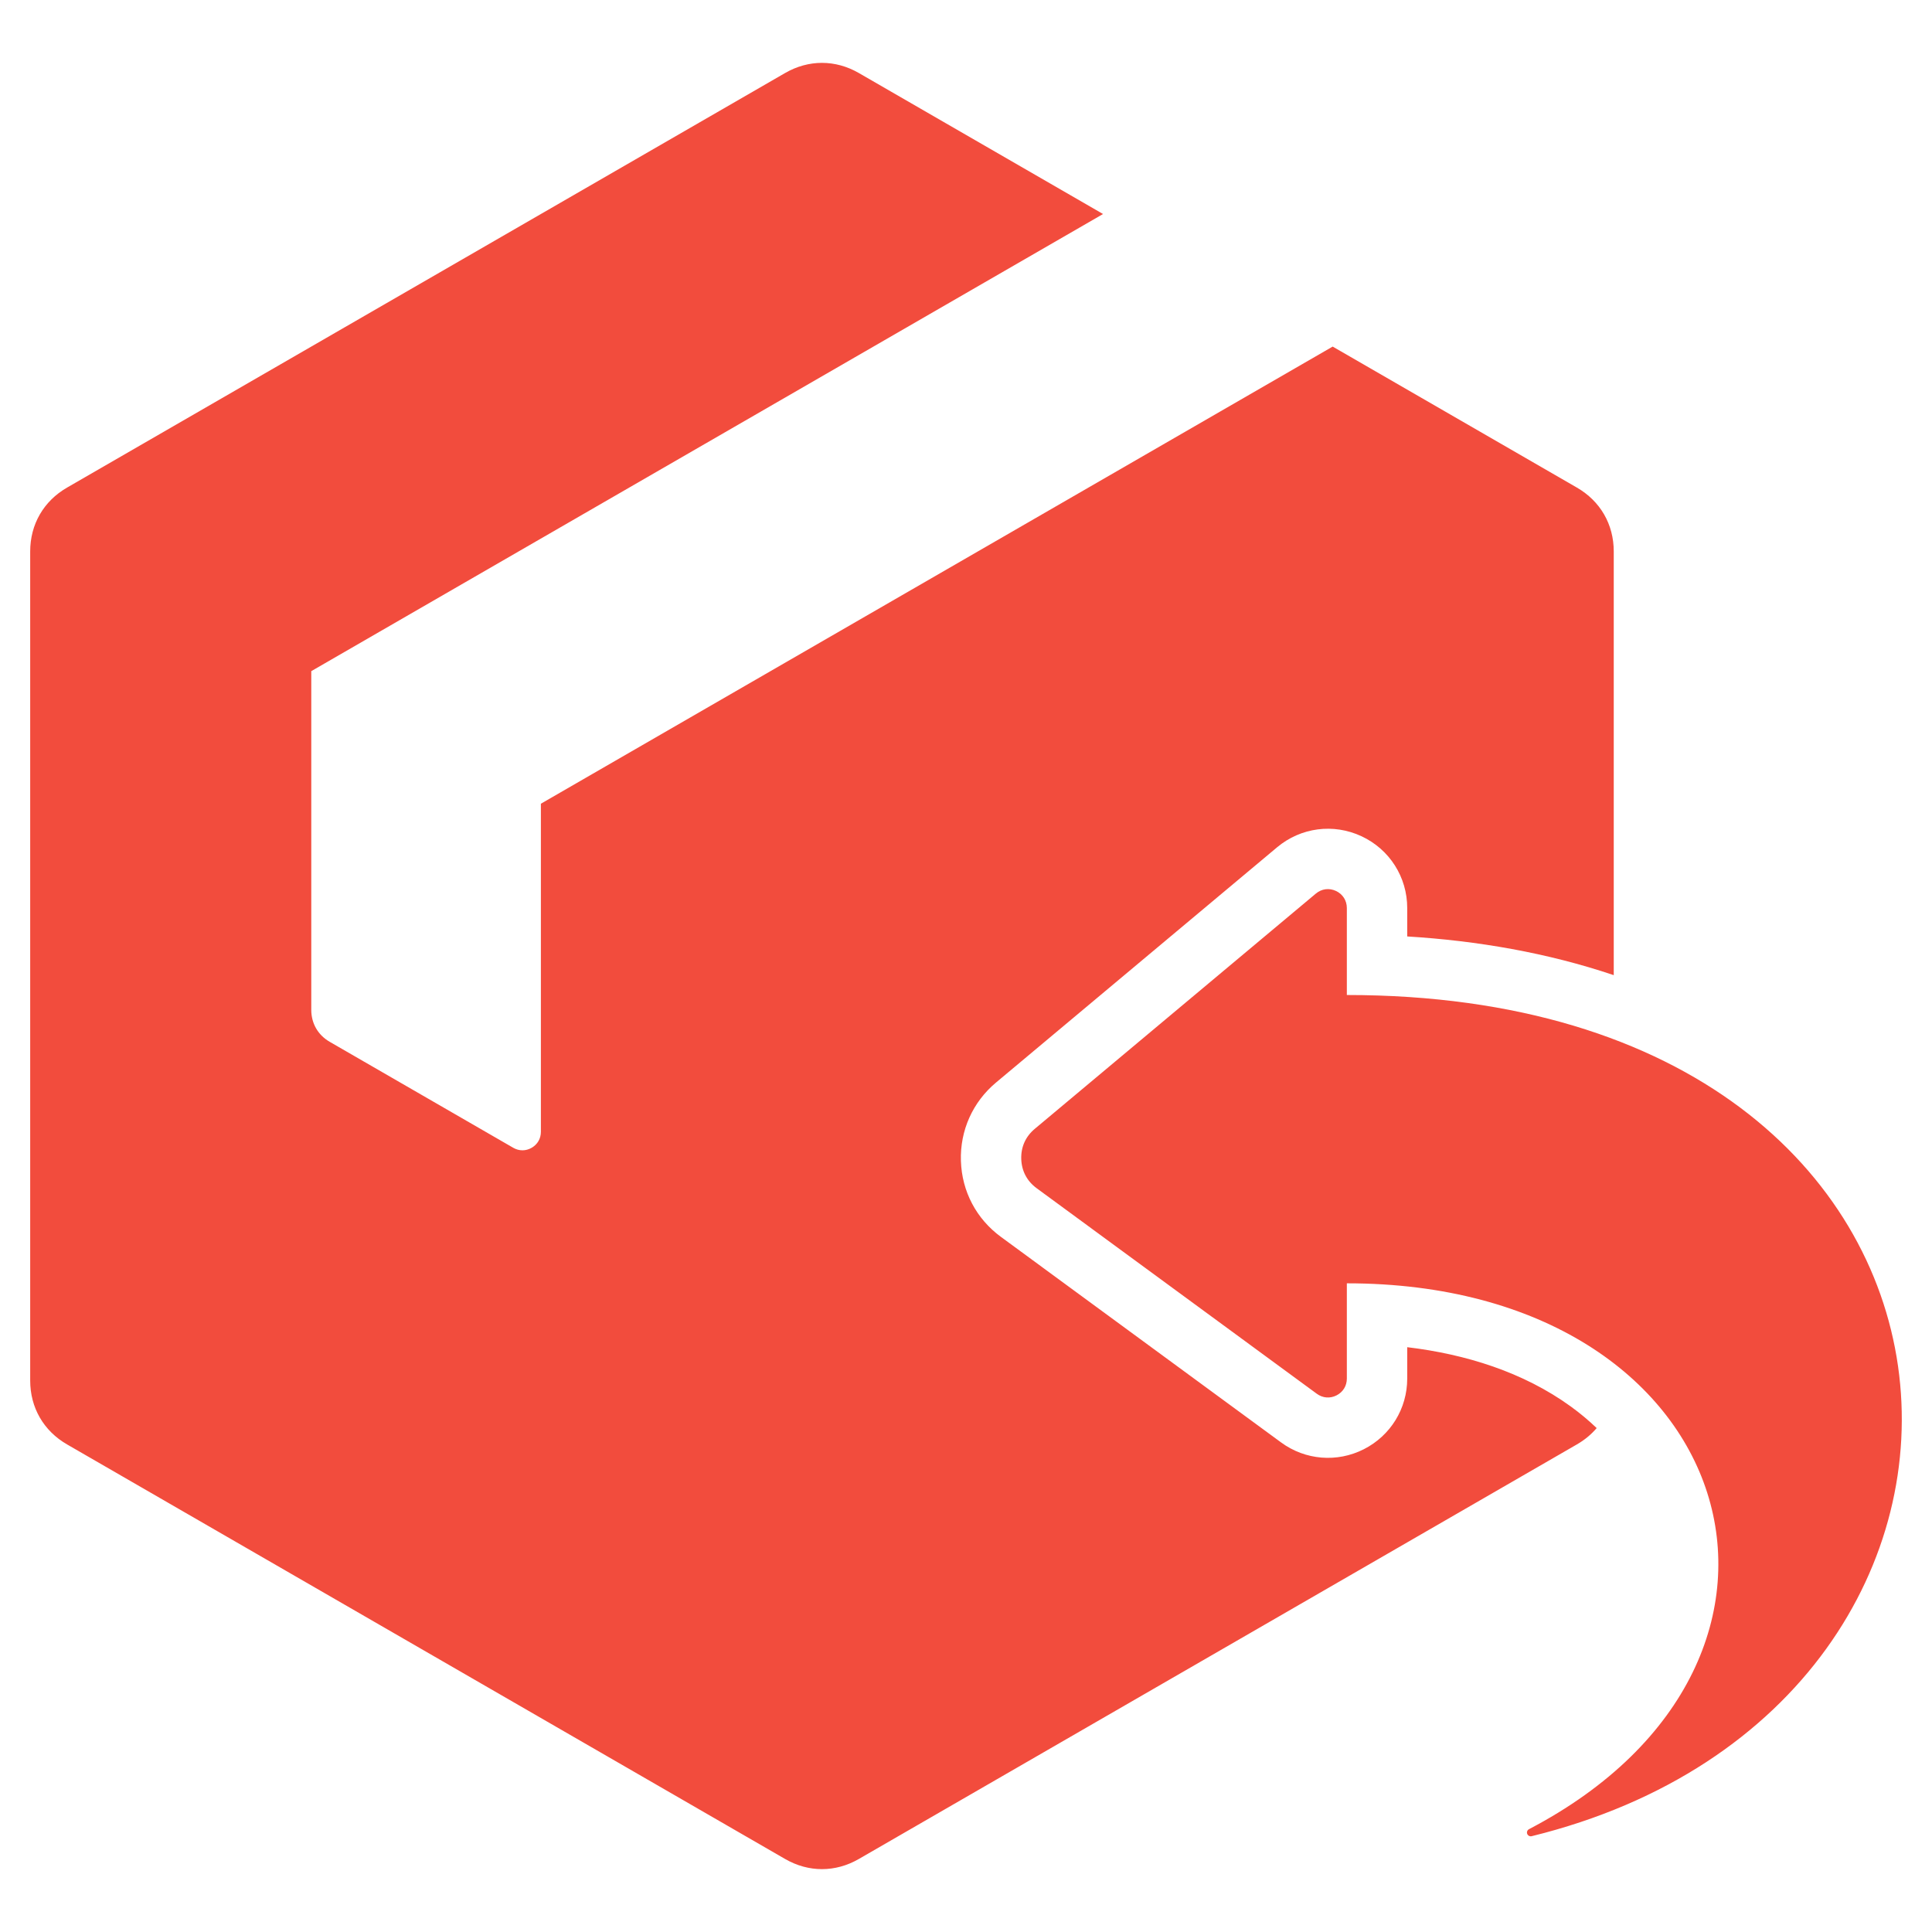 <?xml version="1.0" encoding="UTF-8"?> <svg xmlns="http://www.w3.org/2000/svg" width="512" height="512" viewBox="0 0 512 512" fill="none"><path fill-rule="evenodd" clip-rule="evenodd" d="M227.6 19.35L292.32 56.716L82.491 177.861V267.63C82.491 271.217 84.269 274.297 87.376 276.091L136.014 304.172C137.567 305.069 139.345 305.069 140.899 304.172C142.452 303.275 143.341 301.735 143.341 299.942V212.993L353.171 91.848L417.891 129.214C424.104 132.801 427.661 138.961 427.661 146.135V258.425C410.09 252.498 391.498 249.301 372.928 248.168V240.64C372.928 232.438 368.246 225.083 360.814 221.613C353.385 218.144 344.738 219.274 338.45 224.536L263.951 286.889C257.771 292.061 254.394 299.603 254.652 307.657C254.91 315.745 258.735 323.003 265.259 327.79L339.507 382.263C345.919 386.967 354.326 387.658 361.42 384.064C368.521 380.466 372.929 373.292 372.929 365.332V357.02C388.382 358.863 403.679 363.614 416.24 372.708C418.677 374.472 420.987 376.393 423.137 378.458C421.699 380.143 419.94 381.604 417.893 382.786L227.6 492.65C221.387 496.237 214.274 496.237 208.061 492.65L17.771 382.786C11.557 379.199 8.001 373.039 8.001 365.864V146.136C8.001 138.961 11.557 132.801 17.771 129.215L208.062 19.35C214.275 15.763 221.387 15.763 227.6 19.35ZM356.928 340.093C461.418 340.093 491.03 439.893 405.203 484.75C404.732 484.994 404.531 485.557 404.747 486.041C404.949 486.492 405.427 486.731 405.906 486.611C548.502 451.537 538.533 263.687 356.928 263.687V240.64C356.928 238.652 355.845 236.951 354.044 236.11C352.243 235.269 350.244 235.53 348.719 236.806L274.22 299.16C271.784 301.199 270.542 303.973 270.643 307.148C270.745 310.323 272.162 313.012 274.723 314.891L348.971 369.364C350.529 370.507 352.465 370.666 354.188 369.793C355.911 368.92 356.928 367.264 356.928 365.333V340.093Z" fill="#F24C3D"></path></svg> 